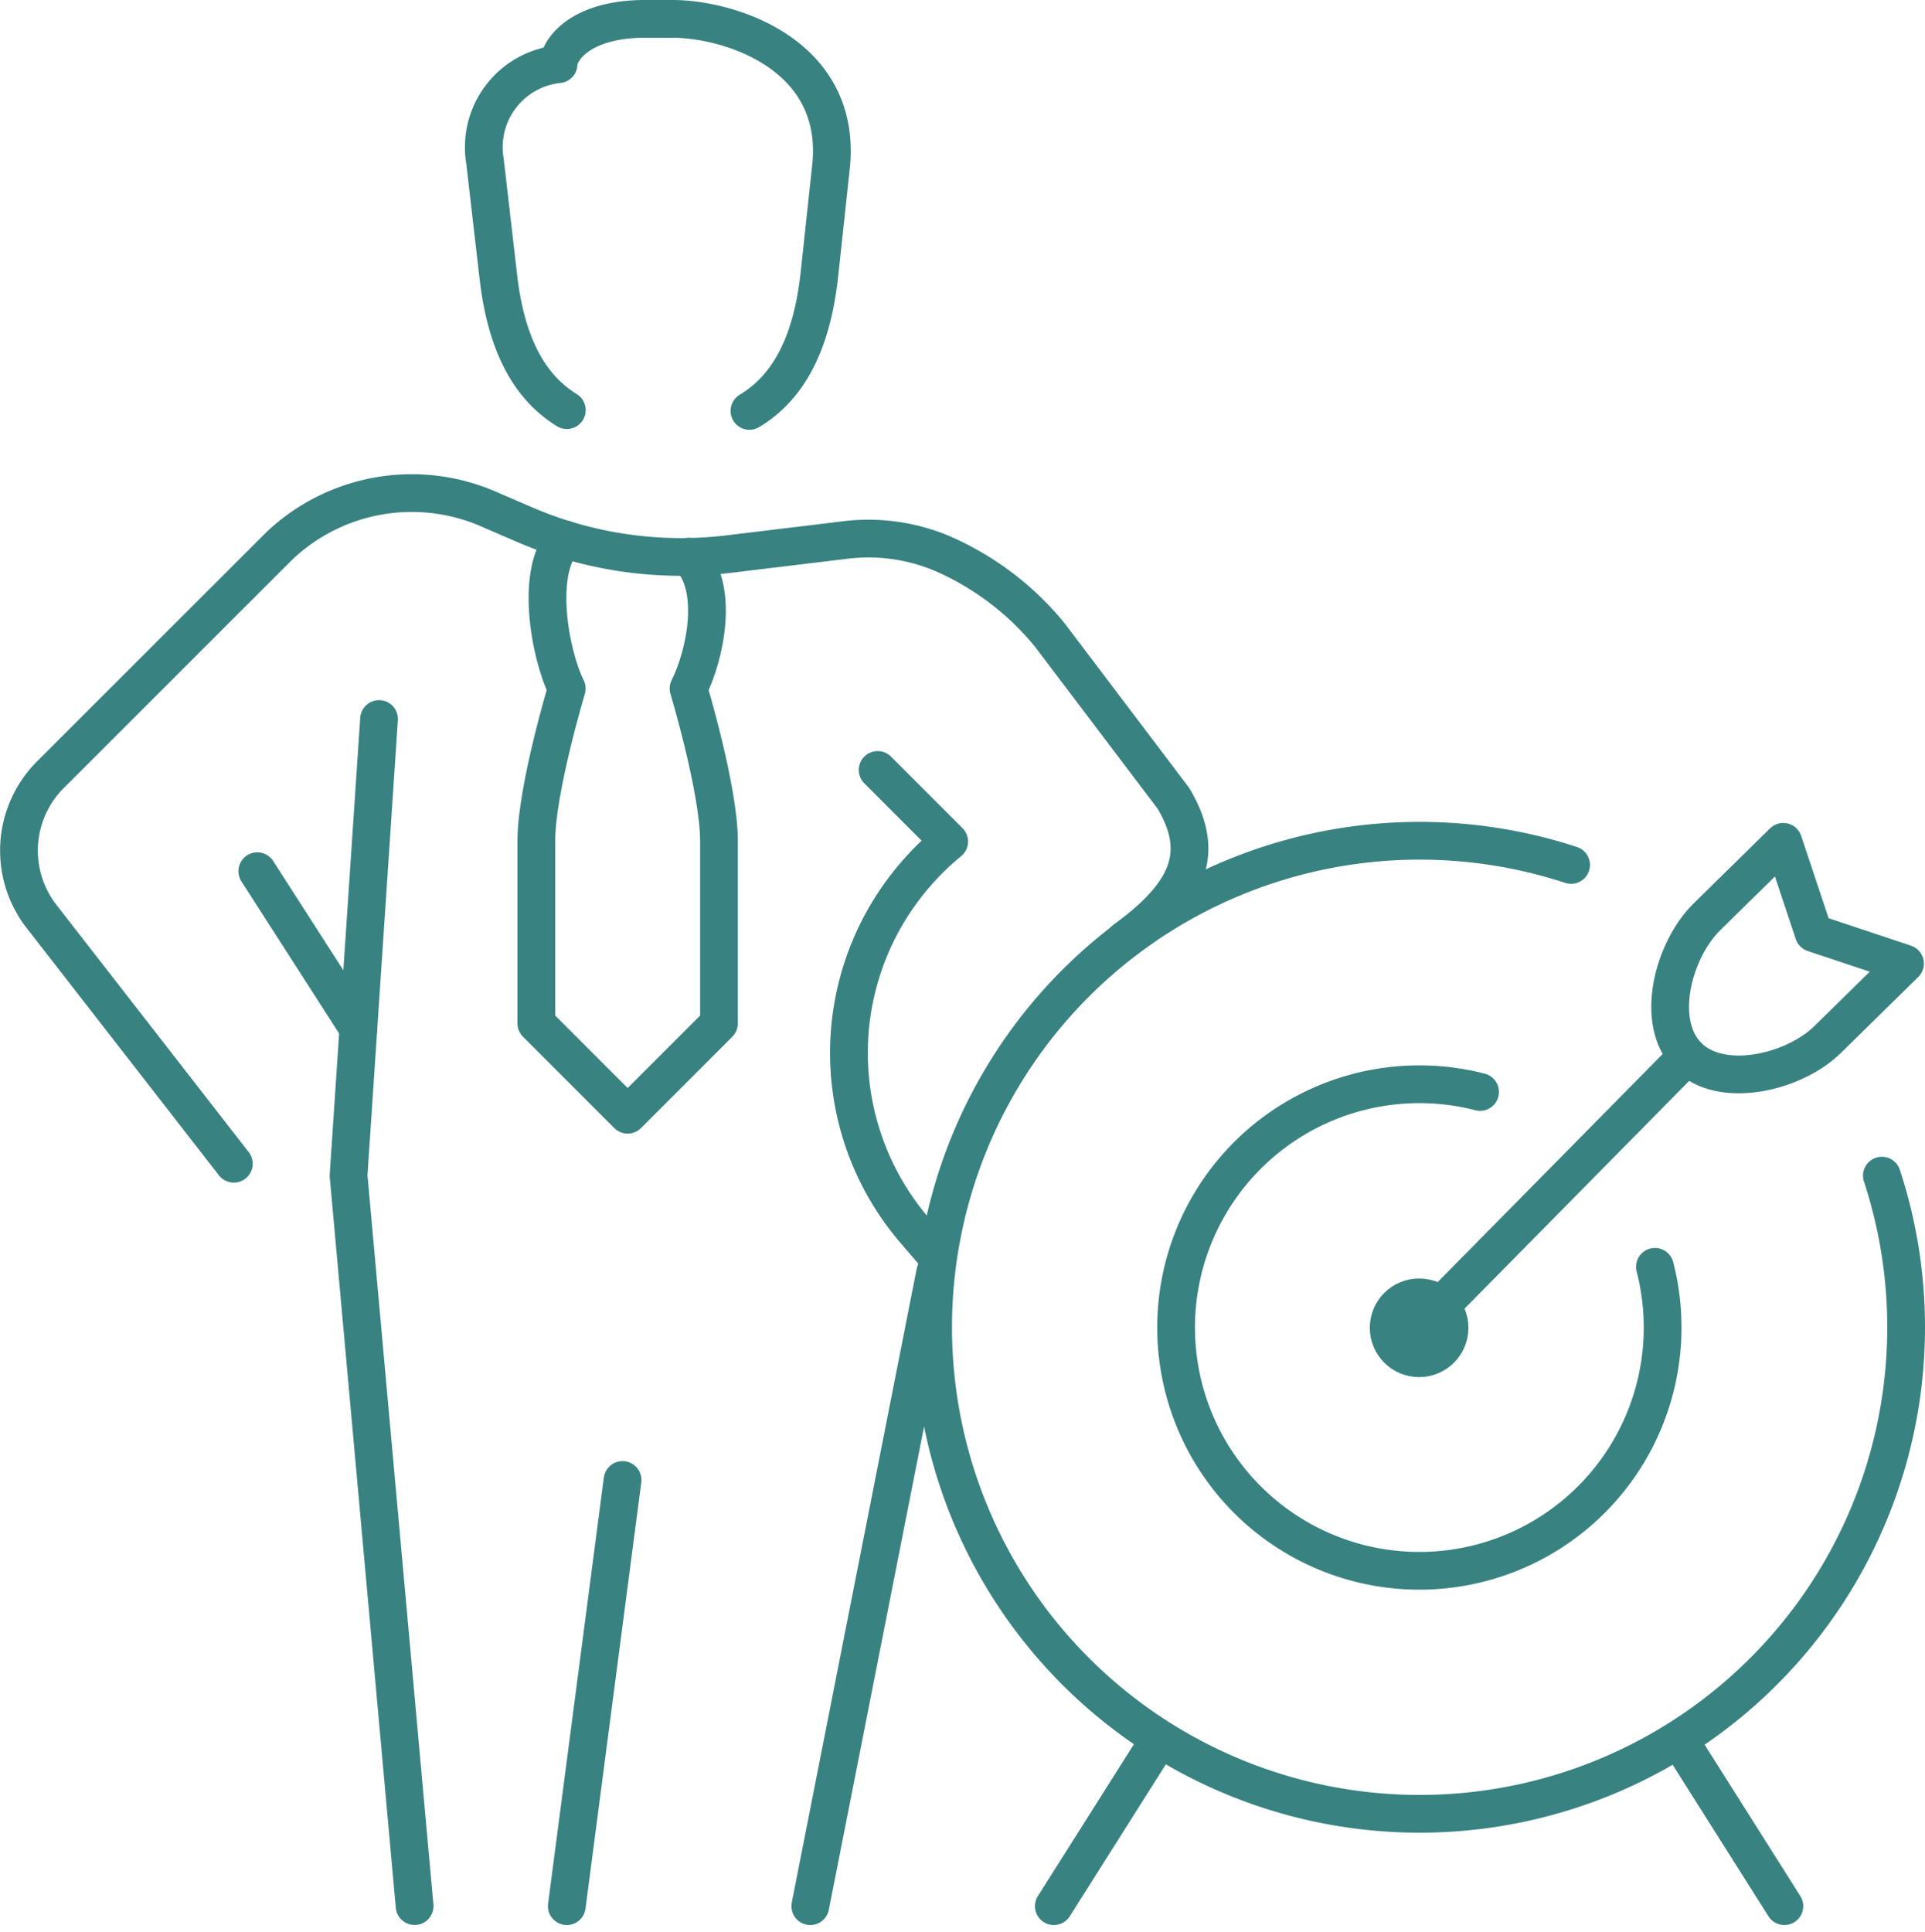 <?xml version="1.0" encoding="UTF-8"?> <svg xmlns="http://www.w3.org/2000/svg" width="102.001" height="102.38" viewBox="0 0 102.001 102.38"><g id="target" transform="translate(-2040.999 -269)"><g id="Group_254" data-name="Group 254" transform="translate(2042 270)"><path id="Path_109" data-name="Path 109" d="M2088.824,424.9l-3.5-38.71L2086.94,362" transform="translate(-2067.856 -324.903)" fill="rgba(0,0,0,0)" stroke="#398282" stroke-linecap="round" stroke-linejoin="round" stroke-width="2"></path><line id="Line_35" data-name="Line 35" y1="33.573" x2="6.616" transform="translate(41.935 66.427)" fill="none" stroke="#398282" stroke-linecap="round" stroke-linejoin="round" stroke-width="2"></line><line id="Line_36" data-name="Line 36" x1="2.955" y2="22.581" transform="translate(29.032 77.419)" fill="none" stroke="#398282" stroke-linecap="round" stroke-linejoin="round" stroke-width="2"></line><line id="Line_37" data-name="Line 37" x1="5.358" y1="8.341" transform="translate(12.632 45.161)" fill="none" stroke="#398282" stroke-linecap="round" stroke-linejoin="round" stroke-width="2"></line><path id="Path_110" data-name="Path 110" d="M2155.756,394.493l-1.188-1.387a14.447,14.447,0,0,1,.283-19.148,14.106,14.106,0,0,1,1.54-1.465L2152.6,368.7" transform="translate(-2107.097 -328.903)" fill="rgba(0,0,0,0)" stroke="#398282" stroke-linecap="round" stroke-linejoin="round" stroke-width="2"></path><path id="Path_111" data-name="Path 111" d="M2100.6,356c3.51-2.547,4.24-4.707,2.573-7.5l-6.539-8.64a15.16,15.16,0,0,0-5.717-4.333,10.072,10.072,0,0,0-5.22-.7l-6.085.735a20.964,20.964,0,0,1-10.82-1.563l-1.791-.772a10.2,10.2,0,0,0-11.18,1.881l-.066.065-12.084,12.077a5.687,5.687,0,0,0-.469,7.514l10.186,13.1" transform="translate(-2042 -307.203)" fill="rgba(0,0,0,0)" stroke="#398282" stroke-linecap="round" stroke-linejoin="round" stroke-width="2"></path><path id="Path_112" data-name="Path 112" d="M2107.539,290.731c-1.94-1.194-3.209-3.406-3.629-7.068l-.708-6.123a4.424,4.424,0,0,1,3.9-5.141c0-.685,1.063-2.4,4.6-2.4h1.417c3.116,0,9.149,1.942,8.4,8l-.61,5.665c-.425,3.7-1.717,5.923-3.693,7.107" transform="translate(-2078.505 -270)" fill="rgba(0,0,0,0)" stroke="#398282" stroke-linecap="round" stroke-linejoin="round" stroke-width="2"></path><path id="Path_113" data-name="Path 113" d="M2111.512,338.4c-1.613,1.613-.8,6.105.1,7.9,0,0-1.613,5.36-1.613,8.065v9.677l4.839,4.839,4.839-4.839v-9.677c0-2.7-1.613-8.065-1.613-8.065.9-1.8,1.639-5.371.026-6.983" transform="translate(-2082.581 -310.817)" fill="rgba(0,0,0,0)" stroke="#398282" stroke-linecap="round" stroke-linejoin="round" stroke-width="2"></path></g><g id="Group_257" data-name="Group 257" transform="translate(2090.387 313.548)"><g id="Group_255" data-name="Group 255" transform="translate(0)"><path id="Path_114" data-name="Path 114" d="M2212.329,395.744a25.779,25.779,0,1,1-16.47-16.463" transform="translate(-2162 -378)" fill="rgba(0,0,0,0)" stroke="#398282" stroke-linecap="round" stroke-linejoin="round" stroke-width="2"></path><path id="Path_115" data-name="Path 115" d="M2219.4,419.673a12.89,12.89,0,1,1-9.266-9.266" transform="translate(-2181.097 -397.097)" fill="rgba(0,0,0,0)" stroke="#398282" stroke-linecap="round" stroke-linejoin="round" stroke-width="2"></path><circle id="Ellipse_35" data-name="Ellipse 35" cx="1.613" cy="1.613" r="1.613" transform="translate(24.194 24.194)" fill="rgba(0,0,0,0)" stroke="#398282" stroke-linecap="round" stroke-linejoin="round" stroke-width="2"></circle><line id="Line_38" data-name="Line 38" x2="5.577" y2="8.821" transform="translate(39.585 47.631)" fill="none" stroke="#398282" stroke-linecap="round" stroke-linejoin="round" stroke-width="2"></line><line id="Line_39" data-name="Line 39" x1="5.577" y2="8.821" transform="translate(6.452 47.631)" fill="none" stroke="#398282" stroke-linecap="round" stroke-linejoin="round" stroke-width="2"></line></g><g id="Group_256" data-name="Group 256" transform="translate(25.806 0.057)"><line id="Line_40" data-name="Line 40" y1="14.412" x2="14.217" transform="translate(0 11.338)" fill="none" stroke="#398282" stroke-linecap="round" stroke-linejoin="round" stroke-width="2"></line><path id="Path_116" data-name="Path 116" d="M2264.984,378.142l-4.039,3.966c-1.81,1.776-2.8,5.608-1.011,7.4h0c1.77,1.77,5.616.862,7.4-.891l4.1-4.025-4.839-1.613Z" transform="translate(-2245.687 -378.142)" fill="rgba(0,0,0,0)" stroke="#398282" stroke-linecap="round" stroke-linejoin="round" stroke-width="2"></path></g></g></g></svg> 